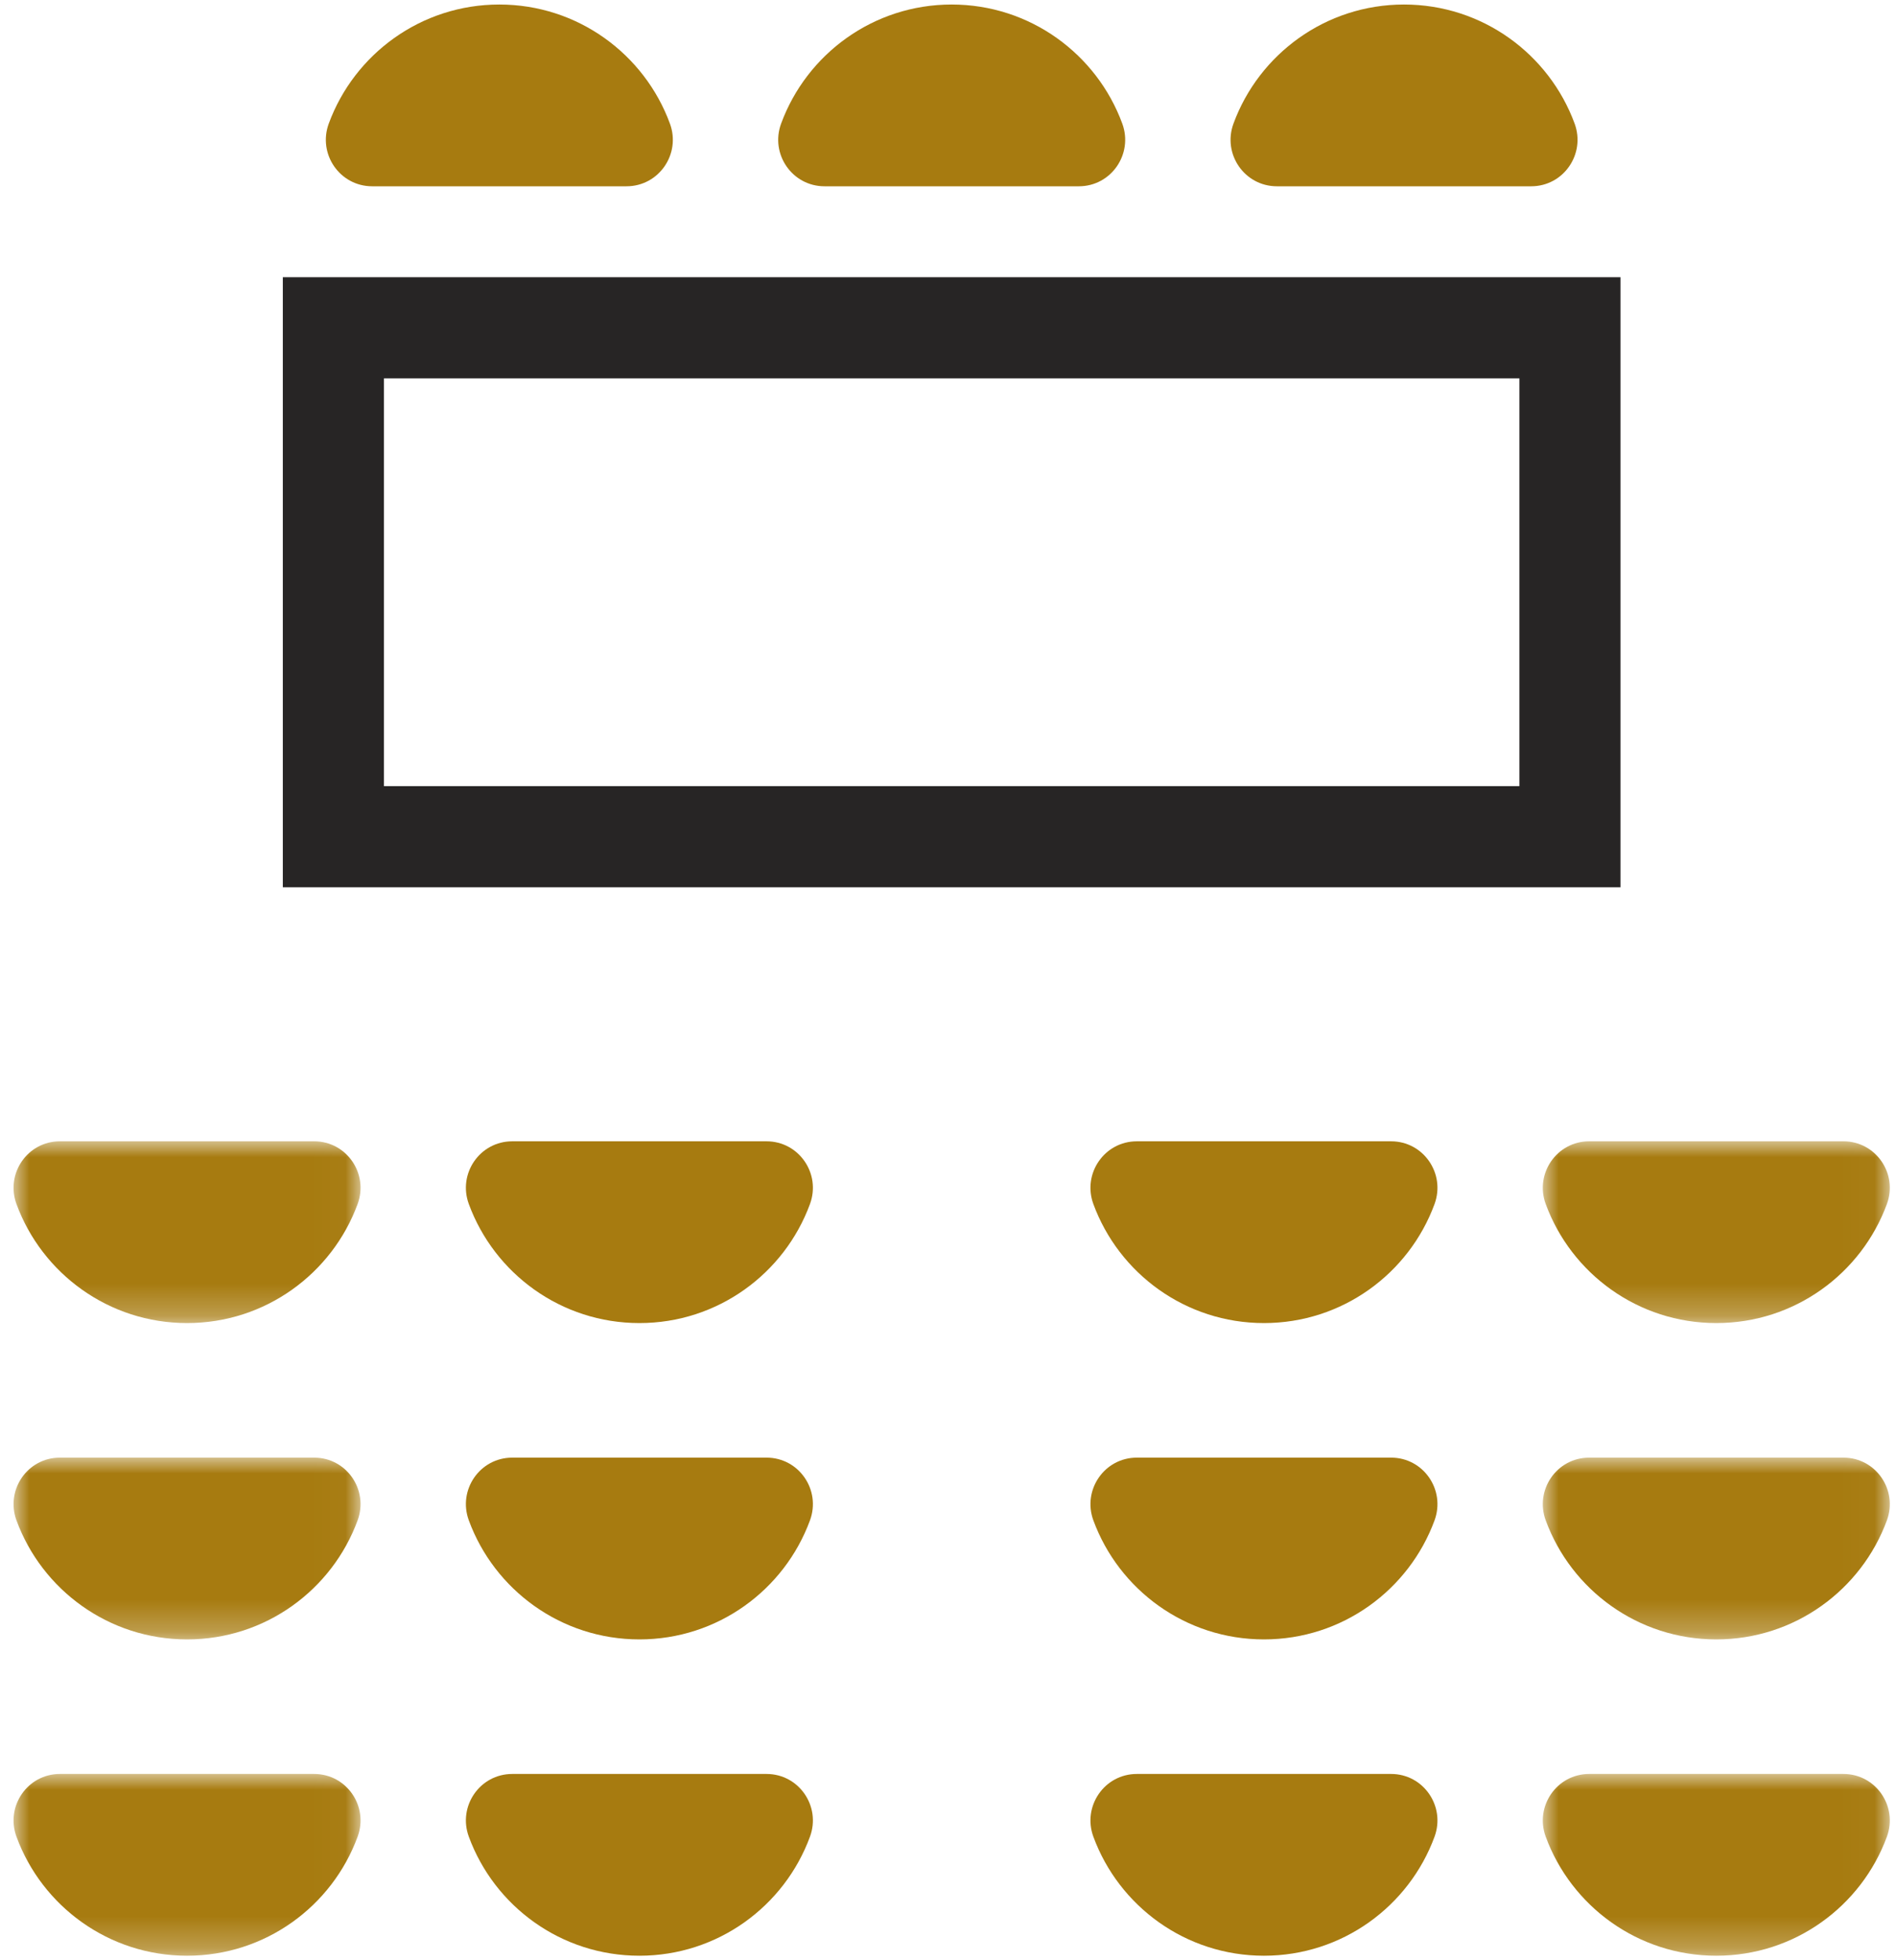 <?xml version="1.0" encoding="UTF-8"?>
<svg width="60px" height="62px" viewBox="0 0 60 62" version="1.1" xmlns="http://www.w3.org/2000/svg" xmlns:xlink="http://www.w3.org/1999/xlink">
    <title>Pictogramme/U Copy 4</title>
    <defs>
        <polygon id="path-1" points="0 -5.68316736e-15 10.981 -5.68316736e-15 10.981 5.749 0 5.749"></polygon>
        <polygon id="path-3" points="0 0 10.981 0 10.981 5.749 0 5.749"></polygon>
        <polygon id="path-5" points="0 5.68316736e-15 10.981 5.68316736e-15 10.981 5.749 0 5.749"></polygon>
        <polygon id="path-7" points="0 -5.68316736e-15 10.981 -5.68316736e-15 10.981 5.749 0 5.749"></polygon>
        <polygon id="path-9" points="0 0 10.981 0 10.981 5.749 0 5.749"></polygon>
        <polygon id="path-11" points="0 5.68316736e-15 10.981 5.68316736e-15 10.981 5.749 0 5.749"></polygon>
    </defs>
    <g id="5.-Événements-et-salles-" stroke="none" stroke-width="1" fill="none" fill-rule="evenodd">
        <g id="Desktop---Détail-d'une-salle-Copy" transform="translate(-1224, -1465)">
            <g id="Pictogramme/U-Copy-4" transform="translate(1224.429, 1465.143)">
                <g id="Group-39" transform="translate(-0, 0)">
                    <path d="M11.721,24.722 L47.653,24.722 L47.653,11.824 L11.721,11.824 L11.721,24.722 Z M8.521,27.921 L50.852,27.921 L50.852,8.625 L8.521,8.625 L8.521,27.921 Z" id="Fill-1" fill="#272525"></path>
                    <g id="Group-38">
                        <path d="M48.027,5.749 C49.05,5.749 49.754,4.727 49.401,3.766 C48.593,1.568 46.481,0 44.002,0 C41.524,0 39.412,1.568 38.605,3.766 C38.251,4.727 38.955,5.749 39.979,5.749 L48.027,5.749 Z" id="Fill-2" fill="#A77B10"></path>
                        <path d="M33.712,5.749 C34.736,5.749 35.439,4.727 35.086,3.766 C34.278,1.568 32.166,0 29.687,0 C27.209,0 25.098,1.568 24.29,3.766 C23.936,4.727 24.64,5.749 25.664,5.749 L33.712,5.749 Z" id="Fill-4" fill="#A77B10"></path>
                        <path d="M19.397,5.749 C20.421,5.749 21.125,4.727 20.771,3.766 C19.963,1.568 17.852,0 15.372,0 C12.894,0 10.783,1.568 9.975,3.766 C9.621,4.727 10.325,5.749 11.349,5.749 L19.397,5.749 Z" id="Fill-6" fill="#A77B10"></path>
                        <g id="Group-10" transform="translate(0, 35.955)">
                            <mask id="mask-2" fill="white">
                                <use xlink:href="#path-1"></use>
                            </mask>
                            <g id="Clip-9"></g>
                            <path d="M1.466,-5.68316736e-15 C0.442,-5.68316736e-15 -0.261,1.022 0.092,1.984 C0.9,4.182 3.012,5.749 5.491,5.749 C7.969,5.749 10.08,4.182 10.888,1.984 C11.242,1.022 10.538,-5.68316736e-15 9.514,-5.68316736e-15 L1.466,-5.68316736e-15 Z" id="Fill-8" fill="#A77B10" mask="url(#mask-2)"></path>
                        </g>
                        <path d="M15.781,35.955 C14.757,35.955 14.053,36.977 14.407,37.939 C15.215,40.137 17.326,41.704 19.806,41.704 C22.284,41.704 24.395,40.137 25.203,37.939 C25.557,36.977 24.853,35.955 23.829,35.955 L15.781,35.955 Z" id="Fill-11" fill="#A77B10"></path>
                        <g id="Group-15" transform="translate(0, 45.96)">
                            <mask id="mask-4" fill="white">
                                <use xlink:href="#path-3"></use>
                            </mask>
                            <g id="Clip-14"></g>
                            <path d="M1.466,0 C0.442,0 -0.261,1.022 0.092,1.984 C0.9,4.182 3.012,5.749 5.491,5.749 C7.969,5.749 10.08,4.182 10.888,1.984 C11.242,1.022 10.538,0 9.514,0 L1.466,0 Z" id="Fill-13" fill="#A77B10" mask="url(#mask-4)"></path>
                        </g>
                        <path d="M15.781,45.96 C14.757,45.96 14.053,46.982 14.407,47.944 C15.215,50.142 17.326,51.709 19.806,51.709 C22.284,51.709 24.395,50.142 25.203,47.944 C25.557,46.982 24.853,45.96 23.829,45.96 L15.781,45.96 Z" id="Fill-16" fill="#A77B10"></path>
                        <g id="Group-20" transform="translate(0, 55.965)">
                            <mask id="mask-6" fill="white">
                                <use xlink:href="#path-5"></use>
                            </mask>
                            <g id="Clip-19"></g>
                            <path d="M1.466,5.68316736e-15 C0.442,5.68316736e-15 -0.261,1.022 0.092,1.984 C0.9,4.182 3.012,5.749 5.491,5.749 C7.969,5.749 10.08,4.182 10.888,1.984 C11.242,1.022 10.538,5.68316736e-15 9.514,5.68316736e-15 L1.466,5.68316736e-15 Z" id="Fill-18" fill="#A77B10" mask="url(#mask-6)"></path>
                        </g>
                        <path d="M15.781,55.965 C14.757,55.965 14.053,56.987 14.407,57.949 C15.215,60.147 17.326,61.714 19.806,61.714 C22.284,61.714 24.395,60.147 25.203,57.949 C25.557,56.987 24.853,55.965 23.829,55.965 L15.781,55.965 Z" id="Fill-21" fill="#A77B10"></path>
                        <path d="M35.546,35.955 C34.522,35.955 33.818,36.977 34.171,37.939 C34.979,40.137 37.091,41.704 39.57,41.704 C42.048,41.704 44.16,40.137 44.968,37.939 C45.321,36.977 44.617,35.955 43.594,35.955 L35.546,35.955 Z" id="Fill-23" fill="#A77B10"></path>
                        <g id="Group-27" transform="translate(48.394, 35.955)">
                            <mask id="mask-8" fill="white">
                                <use xlink:href="#path-7"></use>
                            </mask>
                            <g id="Clip-26"></g>
                            <path d="M1.467,-5.68316736e-15 C0.443,-5.68316736e-15 -0.261,1.022 0.092,1.984 C0.9,4.182 3.012,5.749 5.491,5.749 C7.969,5.749 10.081,4.182 10.889,1.984 C11.242,1.022 10.538,-5.68316736e-15 9.514,-5.68316736e-15 L1.467,-5.68316736e-15 Z" id="Fill-25" fill="#A77B10" mask="url(#mask-8)"></path>
                        </g>
                        <path d="M35.546,45.96 C34.522,45.96 33.818,46.982 34.171,47.944 C34.979,50.142 37.091,51.709 39.57,51.709 C42.048,51.709 44.16,50.142 44.968,47.944 C45.321,46.982 44.617,45.96 43.594,45.96 L35.546,45.96 Z" id="Fill-28" fill="#A77B10"></path>
                        <g id="Group-32" transform="translate(48.394, 45.96)">
                            <mask id="mask-10" fill="white">
                                <use xlink:href="#path-9"></use>
                            </mask>
                            <g id="Clip-31"></g>
                            <path d="M1.467,0 C0.443,0 -0.261,1.022 0.092,1.984 C0.9,4.182 3.012,5.749 5.491,5.749 C7.969,5.749 10.081,4.182 10.889,1.984 C11.242,1.022 10.538,0 9.514,0 L1.467,0 Z" id="Fill-30" fill="#A77B10" mask="url(#mask-10)"></path>
                        </g>
                        <path d="M35.546,55.965 C34.522,55.965 33.818,56.987 34.171,57.949 C34.979,60.147 37.091,61.714 39.57,61.714 C42.048,61.714 44.16,60.147 44.968,57.949 C45.321,56.987 44.617,55.965 43.594,55.965 L35.546,55.965 Z" id="Fill-33" fill="#A77B10"></path>
                        <g id="Group-37" transform="translate(48.394, 55.965)">
                            <mask id="mask-12" fill="white">
                                <use xlink:href="#path-11"></use>
                            </mask>
                            <g id="Clip-36"></g>
                            <path d="M1.467,5.68316736e-15 C0.443,5.68316736e-15 -0.261,1.022 0.092,1.984 C0.9,4.182 3.012,5.749 5.491,5.749 C7.969,5.749 10.081,4.182 10.889,1.984 C11.242,1.022 10.538,5.68316736e-15 9.514,5.68316736e-15 L1.467,5.68316736e-15 Z" id="Fill-35" fill="#A77B10" mask="url(#mask-12)"></path>
                        </g>
                    </g>
                </g>
            </g>
        </g>
    </g>
</svg>